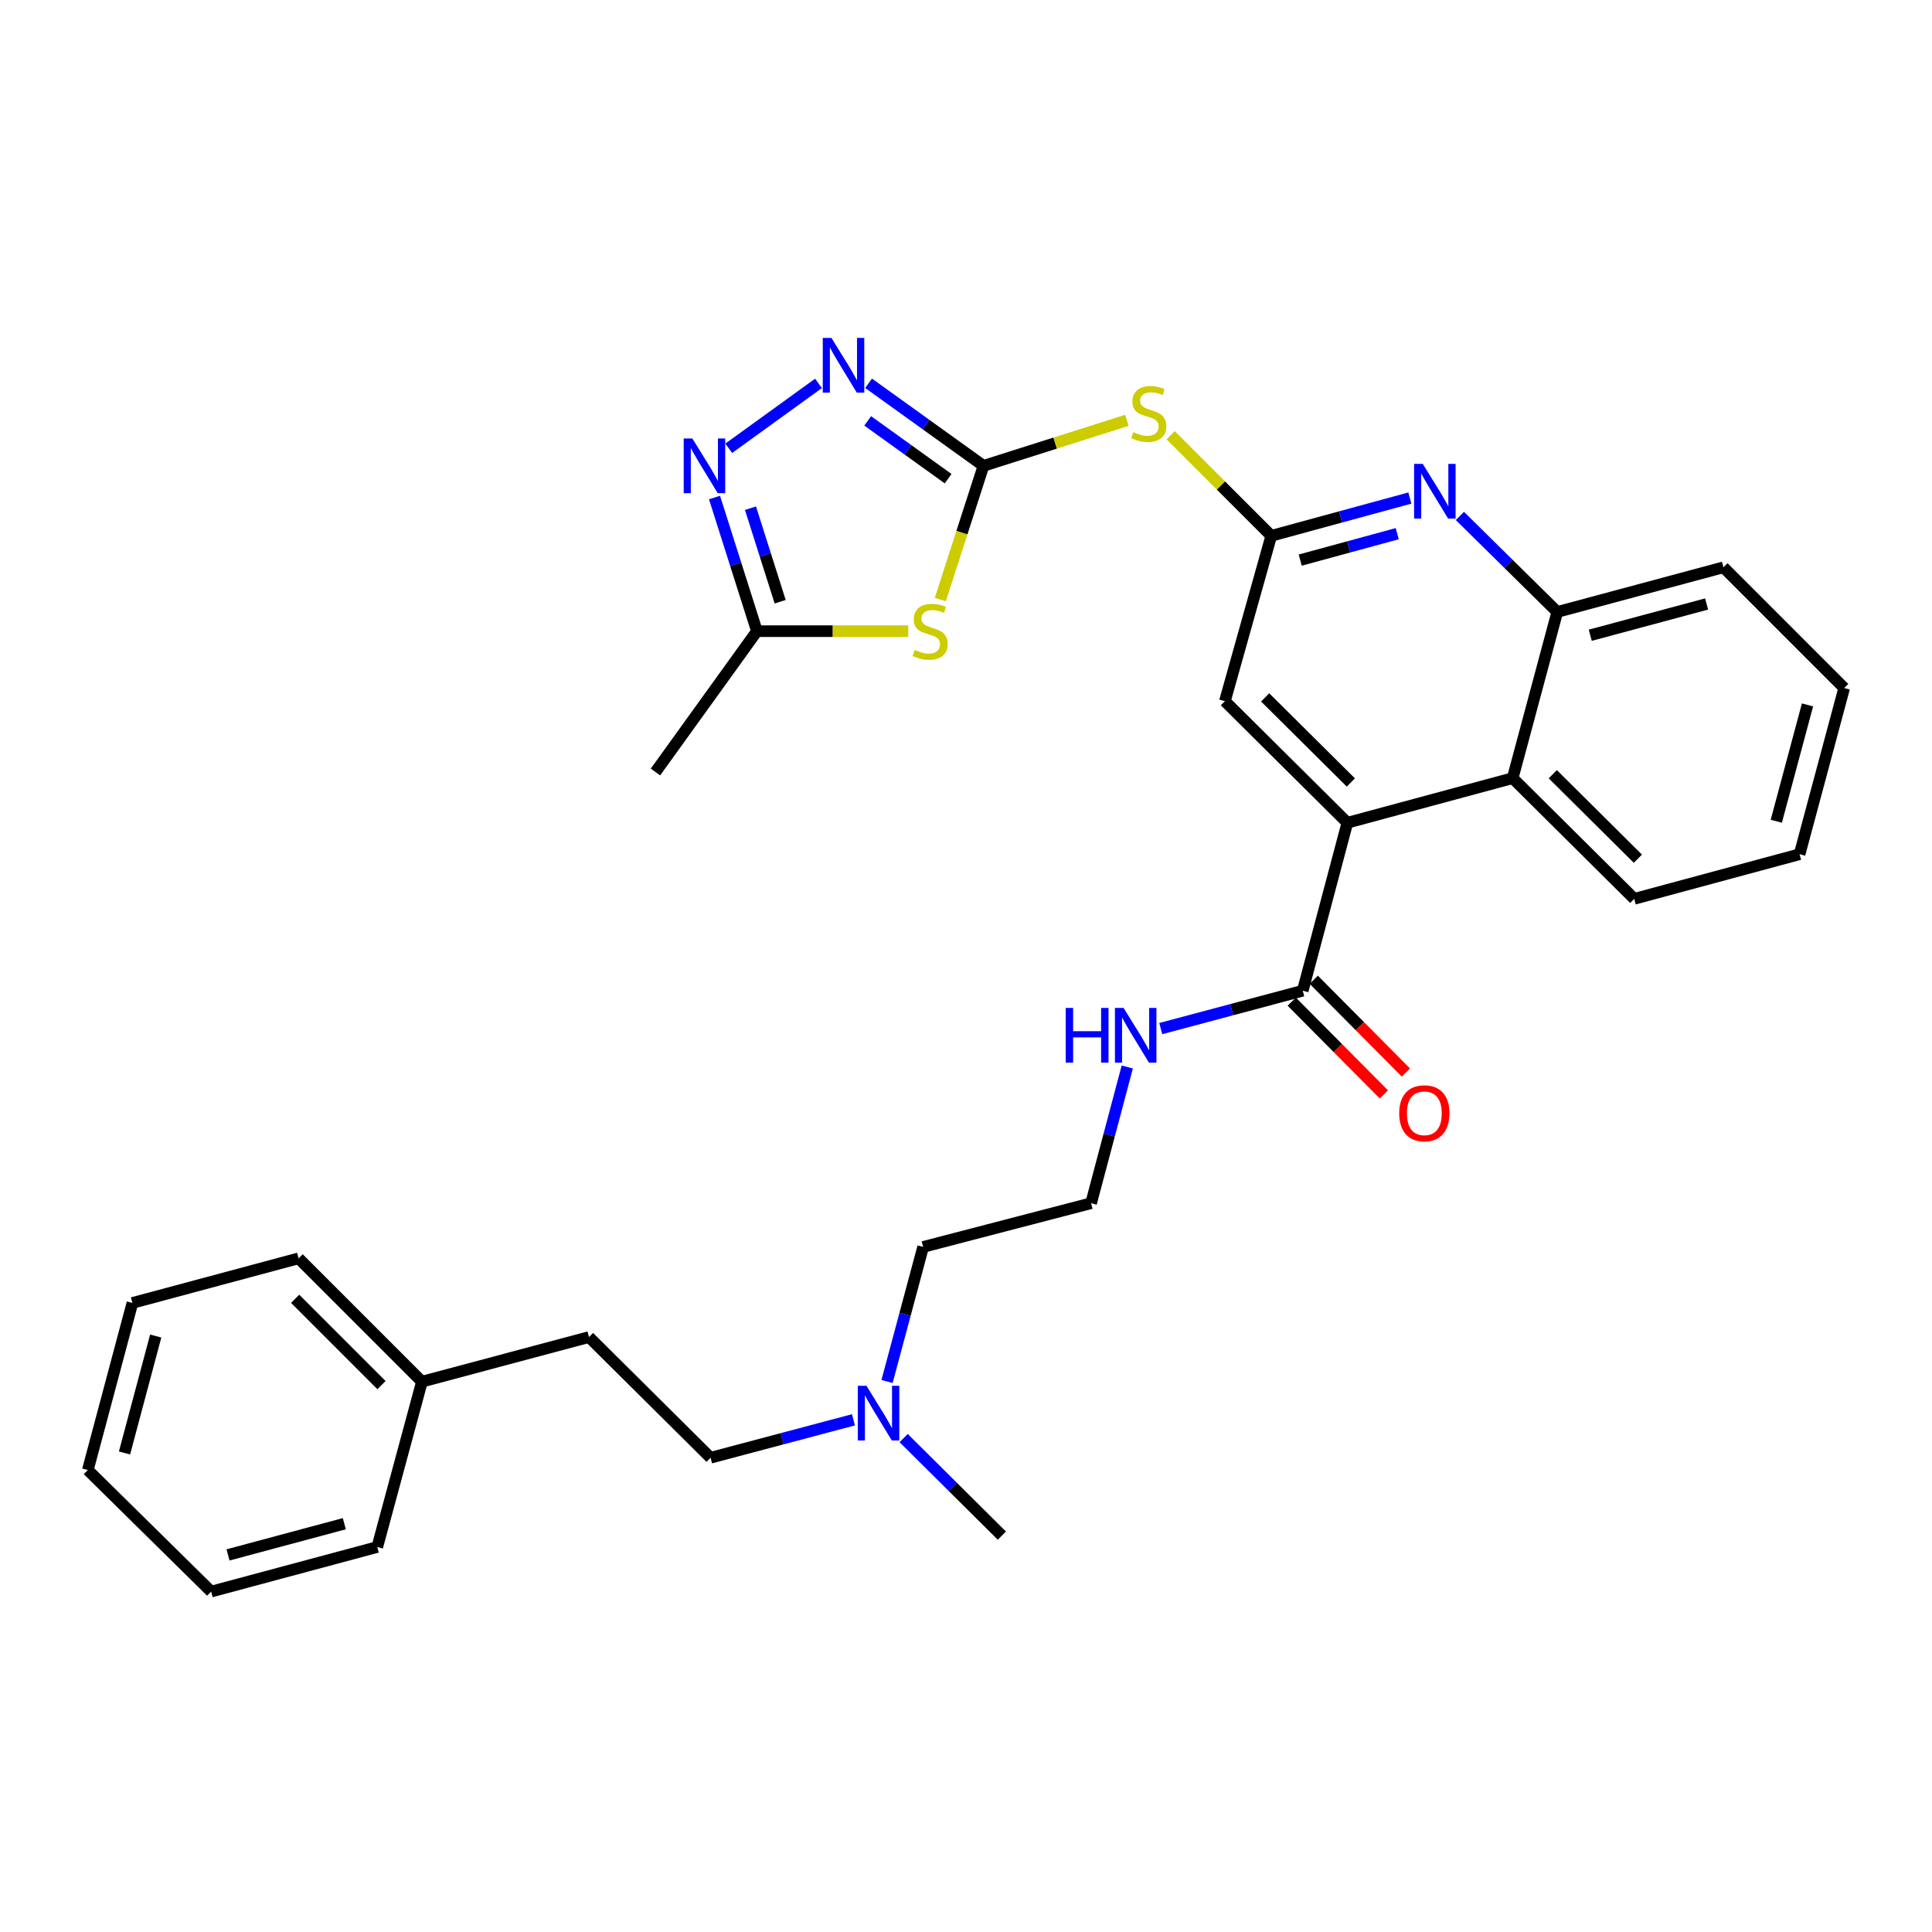 <?xml version='1.0' encoding='iso-8859-1'?>
<svg version='1.1' baseProfile='full'
              xmlns='http://www.w3.org/2000/svg'
                      xmlns:rdkit='http://www.rdkit.org/xml'
                      xmlns:xlink='http://www.w3.org/1999/xlink'
                  xml:space='preserve'
width='1000px' height='1000px' viewBox='0 0 1000 1000'>
<!-- END OF HEADER -->
<rect style='opacity:1.0;fill:#FFFFFF;stroke:none' width='1000' height='1000' x='0' y='0'> </rect>
<path class='bond-0' d='M 509.044,241.12 L 497.881,275.721' style='fill:none;fill-rule:evenodd;stroke:#000000;stroke-width:6px;stroke-linecap:butt;stroke-linejoin:miter;stroke-opacity:1' />
<path class='bond-0' d='M 497.881,275.721 L 486.718,310.322' style='fill:none;fill-rule:evenodd;stroke:#CCCC00;stroke-width:6px;stroke-linecap:butt;stroke-linejoin:miter;stroke-opacity:1' />
<path class='bond-1' d='M 509.044,241.12 L 479.311,219.753' style='fill:none;fill-rule:evenodd;stroke:#000000;stroke-width:6px;stroke-linecap:butt;stroke-linejoin:miter;stroke-opacity:1' />
<path class='bond-1' d='M 479.311,219.753 L 449.578,198.387' style='fill:none;fill-rule:evenodd;stroke:#0000FF;stroke-width:6px;stroke-linecap:butt;stroke-linejoin:miter;stroke-opacity:1' />
<path class='bond-1' d='M 490.746,247.761 L 469.933,232.804' style='fill:none;fill-rule:evenodd;stroke:#000000;stroke-width:6px;stroke-linecap:butt;stroke-linejoin:miter;stroke-opacity:1' />
<path class='bond-1' d='M 469.933,232.804 L 449.12,217.848' style='fill:none;fill-rule:evenodd;stroke:#0000FF;stroke-width:6px;stroke-linecap:butt;stroke-linejoin:miter;stroke-opacity:1' />
<path class='bond-3' d='M 509.044,241.12 L 546.163,229.337' style='fill:none;fill-rule:evenodd;stroke:#000000;stroke-width:6px;stroke-linecap:butt;stroke-linejoin:miter;stroke-opacity:1' />
<path class='bond-3' d='M 546.163,229.337 L 583.281,217.554' style='fill:none;fill-rule:evenodd;stroke:#CCCC00;stroke-width:6px;stroke-linecap:butt;stroke-linejoin:miter;stroke-opacity:1' />
<path class='bond-7' d='M 470.117,326.69 L 430.952,326.69' style='fill:none;fill-rule:evenodd;stroke:#CCCC00;stroke-width:6px;stroke-linecap:butt;stroke-linejoin:miter;stroke-opacity:1' />
<path class='bond-7' d='M 430.952,326.69 L 391.788,326.69' style='fill:none;fill-rule:evenodd;stroke:#000000;stroke-width:6px;stroke-linecap:butt;stroke-linejoin:miter;stroke-opacity:1' />
<path class='bond-2' d='M 423.648,198.44 L 377.188,232.036' style='fill:none;fill-rule:evenodd;stroke:#0000FF;stroke-width:6px;stroke-linecap:butt;stroke-linejoin:miter;stroke-opacity:1' />
<path class='bond-31' d='M 369.834,257.524 L 380.811,292.107' style='fill:none;fill-rule:evenodd;stroke:#0000FF;stroke-width:6px;stroke-linecap:butt;stroke-linejoin:miter;stroke-opacity:1' />
<path class='bond-31' d='M 380.811,292.107 L 391.788,326.69' style='fill:none;fill-rule:evenodd;stroke:#000000;stroke-width:6px;stroke-linecap:butt;stroke-linejoin:miter;stroke-opacity:1' />
<path class='bond-31' d='M 388.445,263.037 L 396.129,287.245' style='fill:none;fill-rule:evenodd;stroke:#0000FF;stroke-width:6px;stroke-linecap:butt;stroke-linejoin:miter;stroke-opacity:1' />
<path class='bond-31' d='M 396.129,287.245 L 403.813,311.453' style='fill:none;fill-rule:evenodd;stroke:#000000;stroke-width:6px;stroke-linecap:butt;stroke-linejoin:miter;stroke-opacity:1' />
<path class='bond-4' d='M 605.927,225.279 L 631.962,251.311' style='fill:none;fill-rule:evenodd;stroke:#CCCC00;stroke-width:6px;stroke-linecap:butt;stroke-linejoin:miter;stroke-opacity:1' />
<path class='bond-4' d='M 631.962,251.311 L 657.997,277.342' style='fill:none;fill-rule:evenodd;stroke:#000000;stroke-width:6px;stroke-linecap:butt;stroke-linejoin:miter;stroke-opacity:1' />
<path class='bond-6' d='M 657.997,277.342 L 693.869,267.565' style='fill:none;fill-rule:evenodd;stroke:#000000;stroke-width:6px;stroke-linecap:butt;stroke-linejoin:miter;stroke-opacity:1' />
<path class='bond-6' d='M 693.869,267.565 L 729.74,257.788' style='fill:none;fill-rule:evenodd;stroke:#0000FF;stroke-width:6px;stroke-linecap:butt;stroke-linejoin:miter;stroke-opacity:1' />
<path class='bond-6' d='M 672.985,289.915 L 698.095,283.07' style='fill:none;fill-rule:evenodd;stroke:#000000;stroke-width:6px;stroke-linecap:butt;stroke-linejoin:miter;stroke-opacity:1' />
<path class='bond-6' d='M 698.095,283.07 L 723.205,276.226' style='fill:none;fill-rule:evenodd;stroke:#0000FF;stroke-width:6px;stroke-linecap:butt;stroke-linejoin:miter;stroke-opacity:1' />
<path class='bond-11' d='M 657.997,277.342 L 634.007,362.93' style='fill:none;fill-rule:evenodd;stroke:#000000;stroke-width:6px;stroke-linecap:butt;stroke-linejoin:miter;stroke-opacity:1' />
<path class='bond-5' d='M 697.389,425.857 L 634.007,362.93' style='fill:none;fill-rule:evenodd;stroke:#000000;stroke-width:6px;stroke-linecap:butt;stroke-linejoin:miter;stroke-opacity:1' />
<path class='bond-5' d='M 699.205,405.013 L 654.837,360.964' style='fill:none;fill-rule:evenodd;stroke:#000000;stroke-width:6px;stroke-linecap:butt;stroke-linejoin:miter;stroke-opacity:1' />
<path class='bond-8' d='M 697.389,425.857 L 674.3,512.784' style='fill:none;fill-rule:evenodd;stroke:#000000;stroke-width:6px;stroke-linecap:butt;stroke-linejoin:miter;stroke-opacity:1' />
<path class='bond-9' d='M 697.389,425.857 L 782.959,402.769' style='fill:none;fill-rule:evenodd;stroke:#000000;stroke-width:6px;stroke-linecap:butt;stroke-linejoin:miter;stroke-opacity:1' />
<path class='bond-10' d='M 755.639,267.048 L 780.839,291.9' style='fill:none;fill-rule:evenodd;stroke:#0000FF;stroke-width:6px;stroke-linecap:butt;stroke-linejoin:miter;stroke-opacity:1' />
<path class='bond-10' d='M 780.839,291.9 L 806.039,316.752' style='fill:none;fill-rule:evenodd;stroke:#000000;stroke-width:6px;stroke-linecap:butt;stroke-linejoin:miter;stroke-opacity:1' />
<path class='bond-20' d='M 391.788,326.69 L 339.262,399.59' style='fill:none;fill-rule:evenodd;stroke:#000000;stroke-width:6px;stroke-linecap:butt;stroke-linejoin:miter;stroke-opacity:1' />
<path class='bond-12' d='M 668.599,518.447 L 692.446,542.46' style='fill:none;fill-rule:evenodd;stroke:#000000;stroke-width:6px;stroke-linecap:butt;stroke-linejoin:miter;stroke-opacity:1' />
<path class='bond-12' d='M 692.446,542.46 L 716.294,566.473' style='fill:none;fill-rule:evenodd;stroke:#FF0000;stroke-width:6px;stroke-linecap:butt;stroke-linejoin:miter;stroke-opacity:1' />
<path class='bond-12' d='M 680.002,507.122 L 703.85,531.135' style='fill:none;fill-rule:evenodd;stroke:#000000;stroke-width:6px;stroke-linecap:butt;stroke-linejoin:miter;stroke-opacity:1' />
<path class='bond-12' d='M 703.85,531.135 L 727.697,555.149' style='fill:none;fill-rule:evenodd;stroke:#FF0000;stroke-width:6px;stroke-linecap:butt;stroke-linejoin:miter;stroke-opacity:1' />
<path class='bond-13' d='M 674.3,512.784 L 637.553,522.593' style='fill:none;fill-rule:evenodd;stroke:#000000;stroke-width:6px;stroke-linecap:butt;stroke-linejoin:miter;stroke-opacity:1' />
<path class='bond-13' d='M 637.553,522.593 L 600.806,532.401' style='fill:none;fill-rule:evenodd;stroke:#0000FF;stroke-width:6px;stroke-linecap:butt;stroke-linejoin:miter;stroke-opacity:1' />
<path class='bond-19' d='M 782.959,402.769 L 845.878,465.241' style='fill:none;fill-rule:evenodd;stroke:#000000;stroke-width:6px;stroke-linecap:butt;stroke-linejoin:miter;stroke-opacity:1' />
<path class='bond-19' d='M 803.72,400.735 L 847.763,444.465' style='fill:none;fill-rule:evenodd;stroke:#000000;stroke-width:6px;stroke-linecap:butt;stroke-linejoin:miter;stroke-opacity:1' />
<path class='bond-32' d='M 782.959,402.769 L 806.039,316.752' style='fill:none;fill-rule:evenodd;stroke:#000000;stroke-width:6px;stroke-linecap:butt;stroke-linejoin:miter;stroke-opacity:1' />
<path class='bond-21' d='M 806.039,316.752 L 892.064,293.637' style='fill:none;fill-rule:evenodd;stroke:#000000;stroke-width:6px;stroke-linecap:butt;stroke-linejoin:miter;stroke-opacity:1' />
<path class='bond-21' d='M 823.113,328.805 L 883.331,312.625' style='fill:none;fill-rule:evenodd;stroke:#000000;stroke-width:6px;stroke-linecap:butt;stroke-linejoin:miter;stroke-opacity:1' />
<path class='bond-17' d='M 583.472,552.273 L 574.11,587.528' style='fill:none;fill-rule:evenodd;stroke:#0000FF;stroke-width:6px;stroke-linecap:butt;stroke-linejoin:miter;stroke-opacity:1' />
<path class='bond-17' d='M 574.11,587.528 L 564.749,622.783' style='fill:none;fill-rule:evenodd;stroke:#000000;stroke-width:6px;stroke-linecap:butt;stroke-linejoin:miter;stroke-opacity:1' />
<path class='bond-14' d='M 459.129,715.055 L 468.471,680.235' style='fill:none;fill-rule:evenodd;stroke:#0000FF;stroke-width:6px;stroke-linecap:butt;stroke-linejoin:miter;stroke-opacity:1' />
<path class='bond-14' d='M 468.471,680.235 L 477.813,645.416' style='fill:none;fill-rule:evenodd;stroke:#000000;stroke-width:6px;stroke-linecap:butt;stroke-linejoin:miter;stroke-opacity:1' />
<path class='bond-15' d='M 441.744,734.891 L 404.766,744.71' style='fill:none;fill-rule:evenodd;stroke:#0000FF;stroke-width:6px;stroke-linecap:butt;stroke-linejoin:miter;stroke-opacity:1' />
<path class='bond-15' d='M 404.766,744.71 L 367.788,754.53' style='fill:none;fill-rule:evenodd;stroke:#000000;stroke-width:6px;stroke-linecap:butt;stroke-linejoin:miter;stroke-opacity:1' />
<path class='bond-23' d='M 467.722,744.341 L 493.142,769.587' style='fill:none;fill-rule:evenodd;stroke:#0000FF;stroke-width:6px;stroke-linecap:butt;stroke-linejoin:miter;stroke-opacity:1' />
<path class='bond-23' d='M 493.142,769.587 L 518.562,794.833' style='fill:none;fill-rule:evenodd;stroke:#000000;stroke-width:6px;stroke-linecap:butt;stroke-linejoin:miter;stroke-opacity:1' />
<path class='bond-16' d='M 367.788,754.53 L 304.87,692.058' style='fill:none;fill-rule:evenodd;stroke:#000000;stroke-width:6px;stroke-linecap:butt;stroke-linejoin:miter;stroke-opacity:1' />
<path class='bond-18' d='M 304.87,692.058 L 218.398,715.147' style='fill:none;fill-rule:evenodd;stroke:#000000;stroke-width:6px;stroke-linecap:butt;stroke-linejoin:miter;stroke-opacity:1' />
<path class='bond-22' d='M 564.749,622.783 L 477.813,645.416' style='fill:none;fill-rule:evenodd;stroke:#000000;stroke-width:6px;stroke-linecap:butt;stroke-linejoin:miter;stroke-opacity:1' />
<path class='bond-24' d='M 218.398,715.147 L 154.56,651.309' style='fill:none;fill-rule:evenodd;stroke:#000000;stroke-width:6px;stroke-linecap:butt;stroke-linejoin:miter;stroke-opacity:1' />
<path class='bond-24' d='M 197.458,716.935 L 152.771,672.249' style='fill:none;fill-rule:evenodd;stroke:#000000;stroke-width:6px;stroke-linecap:butt;stroke-linejoin:miter;stroke-opacity:1' />
<path class='bond-25' d='M 218.398,715.147 L 195.282,800.726' style='fill:none;fill-rule:evenodd;stroke:#000000;stroke-width:6px;stroke-linecap:butt;stroke-linejoin:miter;stroke-opacity:1' />
<path class='bond-26' d='M 845.878,465.241 L 931.466,442.143' style='fill:none;fill-rule:evenodd;stroke:#000000;stroke-width:6px;stroke-linecap:butt;stroke-linejoin:miter;stroke-opacity:1' />
<path class='bond-27' d='M 892.064,293.637 L 954.545,356.127' style='fill:none;fill-rule:evenodd;stroke:#000000;stroke-width:6px;stroke-linecap:butt;stroke-linejoin:miter;stroke-opacity:1' />
<path class='bond-29' d='M 154.56,651.309 L 68.534,674.407' style='fill:none;fill-rule:evenodd;stroke:#000000;stroke-width:6px;stroke-linecap:butt;stroke-linejoin:miter;stroke-opacity:1' />
<path class='bond-28' d='M 195.282,800.726 L 109.293,823.806' style='fill:none;fill-rule:evenodd;stroke:#000000;stroke-width:6px;stroke-linecap:butt;stroke-linejoin:miter;stroke-opacity:1' />
<path class='bond-28' d='M 178.218,788.666 L 118.025,804.822' style='fill:none;fill-rule:evenodd;stroke:#000000;stroke-width:6px;stroke-linecap:butt;stroke-linejoin:miter;stroke-opacity:1' />
<path class='bond-33' d='M 931.466,442.143 L 954.545,356.127' style='fill:none;fill-rule:evenodd;stroke:#000000;stroke-width:6px;stroke-linecap:butt;stroke-linejoin:miter;stroke-opacity:1' />
<path class='bond-33' d='M 919.405,425.076 L 935.561,364.864' style='fill:none;fill-rule:evenodd;stroke:#000000;stroke-width:6px;stroke-linecap:butt;stroke-linejoin:miter;stroke-opacity:1' />
<path class='bond-30' d='M 109.293,823.806 L 45.455,760.887' style='fill:none;fill-rule:evenodd;stroke:#000000;stroke-width:6px;stroke-linecap:butt;stroke-linejoin:miter;stroke-opacity:1' />
<path class='bond-34' d='M 68.534,674.407 L 45.455,760.887' style='fill:none;fill-rule:evenodd;stroke:#000000;stroke-width:6px;stroke-linecap:butt;stroke-linejoin:miter;stroke-opacity:1' />
<path class='bond-34' d='M 80.6,691.523 L 64.444,752.059' style='fill:none;fill-rule:evenodd;stroke:#000000;stroke-width:6px;stroke-linecap:butt;stroke-linejoin:miter;stroke-opacity:1' />
<path  class='atom-1' d='M 473.438 336.41
Q 473.758 336.53, 475.078 337.09
Q 476.398 337.65, 477.838 338.01
Q 479.318 338.33, 480.758 338.33
Q 483.438 338.33, 484.998 337.05
Q 486.558 335.73, 486.558 333.45
Q 486.558 331.89, 485.758 330.93
Q 484.998 329.97, 483.798 329.45
Q 482.598 328.93, 480.598 328.33
Q 478.078 327.57, 476.558 326.85
Q 475.078 326.13, 473.998 324.61
Q 472.958 323.09, 472.958 320.53
Q 472.958 316.97, 475.358 314.77
Q 477.798 312.57, 482.598 312.57
Q 485.878 312.57, 489.598 314.13
L 488.678 317.21
Q 485.278 315.81, 482.718 315.81
Q 479.958 315.81, 478.438 316.97
Q 476.918 318.09, 476.958 320.05
Q 476.958 321.57, 477.718 322.49
Q 478.518 323.41, 479.638 323.93
Q 480.798 324.45, 482.718 325.05
Q 485.278 325.85, 486.798 326.65
Q 488.318 327.45, 489.398 329.09
Q 490.518 330.69, 490.518 333.45
Q 490.518 337.37, 487.878 339.49
Q 485.278 341.57, 480.918 341.57
Q 478.398 341.57, 476.478 341.01
Q 474.598 340.49, 472.358 339.57
L 473.438 336.41
' fill='#CCCC00'/>
<path  class='atom-2' d='M 430.348 174.907
L 439.628 189.907
Q 440.548 191.387, 442.028 194.067
Q 443.508 196.747, 443.588 196.907
L 443.588 174.907
L 447.348 174.907
L 447.348 203.227
L 443.468 203.227
L 433.508 186.827
Q 432.348 184.907, 431.108 182.707
Q 429.908 180.507, 429.548 179.827
L 429.548 203.227
L 425.868 203.227
L 425.868 174.907
L 430.348 174.907
' fill='#0000FF'/>
<path  class='atom-3' d='M 358.367 226.96
L 367.647 241.96
Q 368.567 243.44, 370.047 246.12
Q 371.527 248.8, 371.607 248.96
L 371.607 226.96
L 375.367 226.96
L 375.367 255.28
L 371.487 255.28
L 361.527 238.88
Q 360.367 236.96, 359.127 234.76
Q 357.927 232.56, 357.567 231.88
L 357.567 255.28
L 353.887 255.28
L 353.887 226.96
L 358.367 226.96
' fill='#0000FF'/>
<path  class='atom-4' d='M 586.605 223.679
Q 586.925 223.799, 588.245 224.359
Q 589.565 224.919, 591.005 225.279
Q 592.485 225.599, 593.925 225.599
Q 596.605 225.599, 598.165 224.319
Q 599.725 222.999, 599.725 220.719
Q 599.725 219.159, 598.925 218.199
Q 598.165 217.239, 596.965 216.719
Q 595.765 216.199, 593.765 215.599
Q 591.245 214.839, 589.725 214.119
Q 588.245 213.399, 587.165 211.879
Q 586.125 210.359, 586.125 207.799
Q 586.125 204.239, 588.525 202.039
Q 590.965 199.839, 595.765 199.839
Q 599.045 199.839, 602.765 201.399
L 601.845 204.479
Q 598.445 203.079, 595.885 203.079
Q 593.125 203.079, 591.605 204.239
Q 590.085 205.359, 590.125 207.319
Q 590.125 208.839, 590.885 209.759
Q 591.685 210.679, 592.805 211.199
Q 593.965 211.719, 595.885 212.319
Q 598.445 213.119, 599.965 213.919
Q 601.485 214.719, 602.565 216.359
Q 603.685 217.959, 603.685 220.719
Q 603.685 224.639, 601.045 226.759
Q 598.445 228.839, 594.085 228.839
Q 591.565 228.839, 589.645 228.279
Q 587.765 227.759, 585.525 226.839
L 586.605 223.679
' fill='#CCCC00'/>
<path  class='atom-7' d='M 736.414 240.102
L 745.694 255.102
Q 746.614 256.582, 748.094 259.262
Q 749.574 261.942, 749.654 262.102
L 749.654 240.102
L 753.414 240.102
L 753.414 268.422
L 749.534 268.422
L 739.574 252.022
Q 738.414 250.102, 737.174 247.902
Q 735.974 245.702, 735.614 245.022
L 735.614 268.422
L 731.934 268.422
L 731.934 240.102
L 736.414 240.102
' fill='#0000FF'/>
<path  class='atom-13' d='M 724.228 576.229
Q 724.228 569.429, 727.588 565.629
Q 730.948 561.829, 737.228 561.829
Q 743.508 561.829, 746.868 565.629
Q 750.228 569.429, 750.228 576.229
Q 750.228 583.109, 746.828 587.029
Q 743.428 590.909, 737.228 590.909
Q 730.988 590.909, 727.588 587.029
Q 724.228 583.149, 724.228 576.229
M 737.228 587.709
Q 741.548 587.709, 743.868 584.829
Q 746.228 581.909, 746.228 576.229
Q 746.228 570.669, 743.868 567.869
Q 741.548 565.029, 737.228 565.029
Q 732.908 565.029, 730.548 567.829
Q 728.228 570.629, 728.228 576.229
Q 728.228 581.949, 730.548 584.829
Q 732.908 587.709, 737.228 587.709
' fill='#FF0000'/>
<path  class='atom-14' d='M 551.609 521.704
L 555.449 521.704
L 555.449 533.744
L 569.929 533.744
L 569.929 521.704
L 573.769 521.704
L 573.769 550.024
L 569.929 550.024
L 569.929 536.944
L 555.449 536.944
L 555.449 550.024
L 551.609 550.024
L 551.609 521.704
' fill='#0000FF'/>
<path  class='atom-14' d='M 581.569 521.704
L 590.849 536.704
Q 591.769 538.184, 593.249 540.864
Q 594.729 543.544, 594.809 543.704
L 594.809 521.704
L 598.569 521.704
L 598.569 550.024
L 594.689 550.024
L 584.729 533.624
Q 583.569 531.704, 582.329 529.504
Q 581.129 527.304, 580.769 526.624
L 580.769 550.024
L 577.089 550.024
L 577.089 521.704
L 581.569 521.704
' fill='#0000FF'/>
<path  class='atom-15' d='M 448.473 717.281
L 457.753 732.281
Q 458.673 733.761, 460.153 736.441
Q 461.633 739.121, 461.713 739.281
L 461.713 717.281
L 465.473 717.281
L 465.473 745.601
L 461.593 745.601
L 451.633 729.201
Q 450.473 727.281, 449.233 725.081
Q 448.033 722.881, 447.673 722.201
L 447.673 745.601
L 443.993 745.601
L 443.993 717.281
L 448.473 717.281
' fill='#0000FF'/>
</svg>
